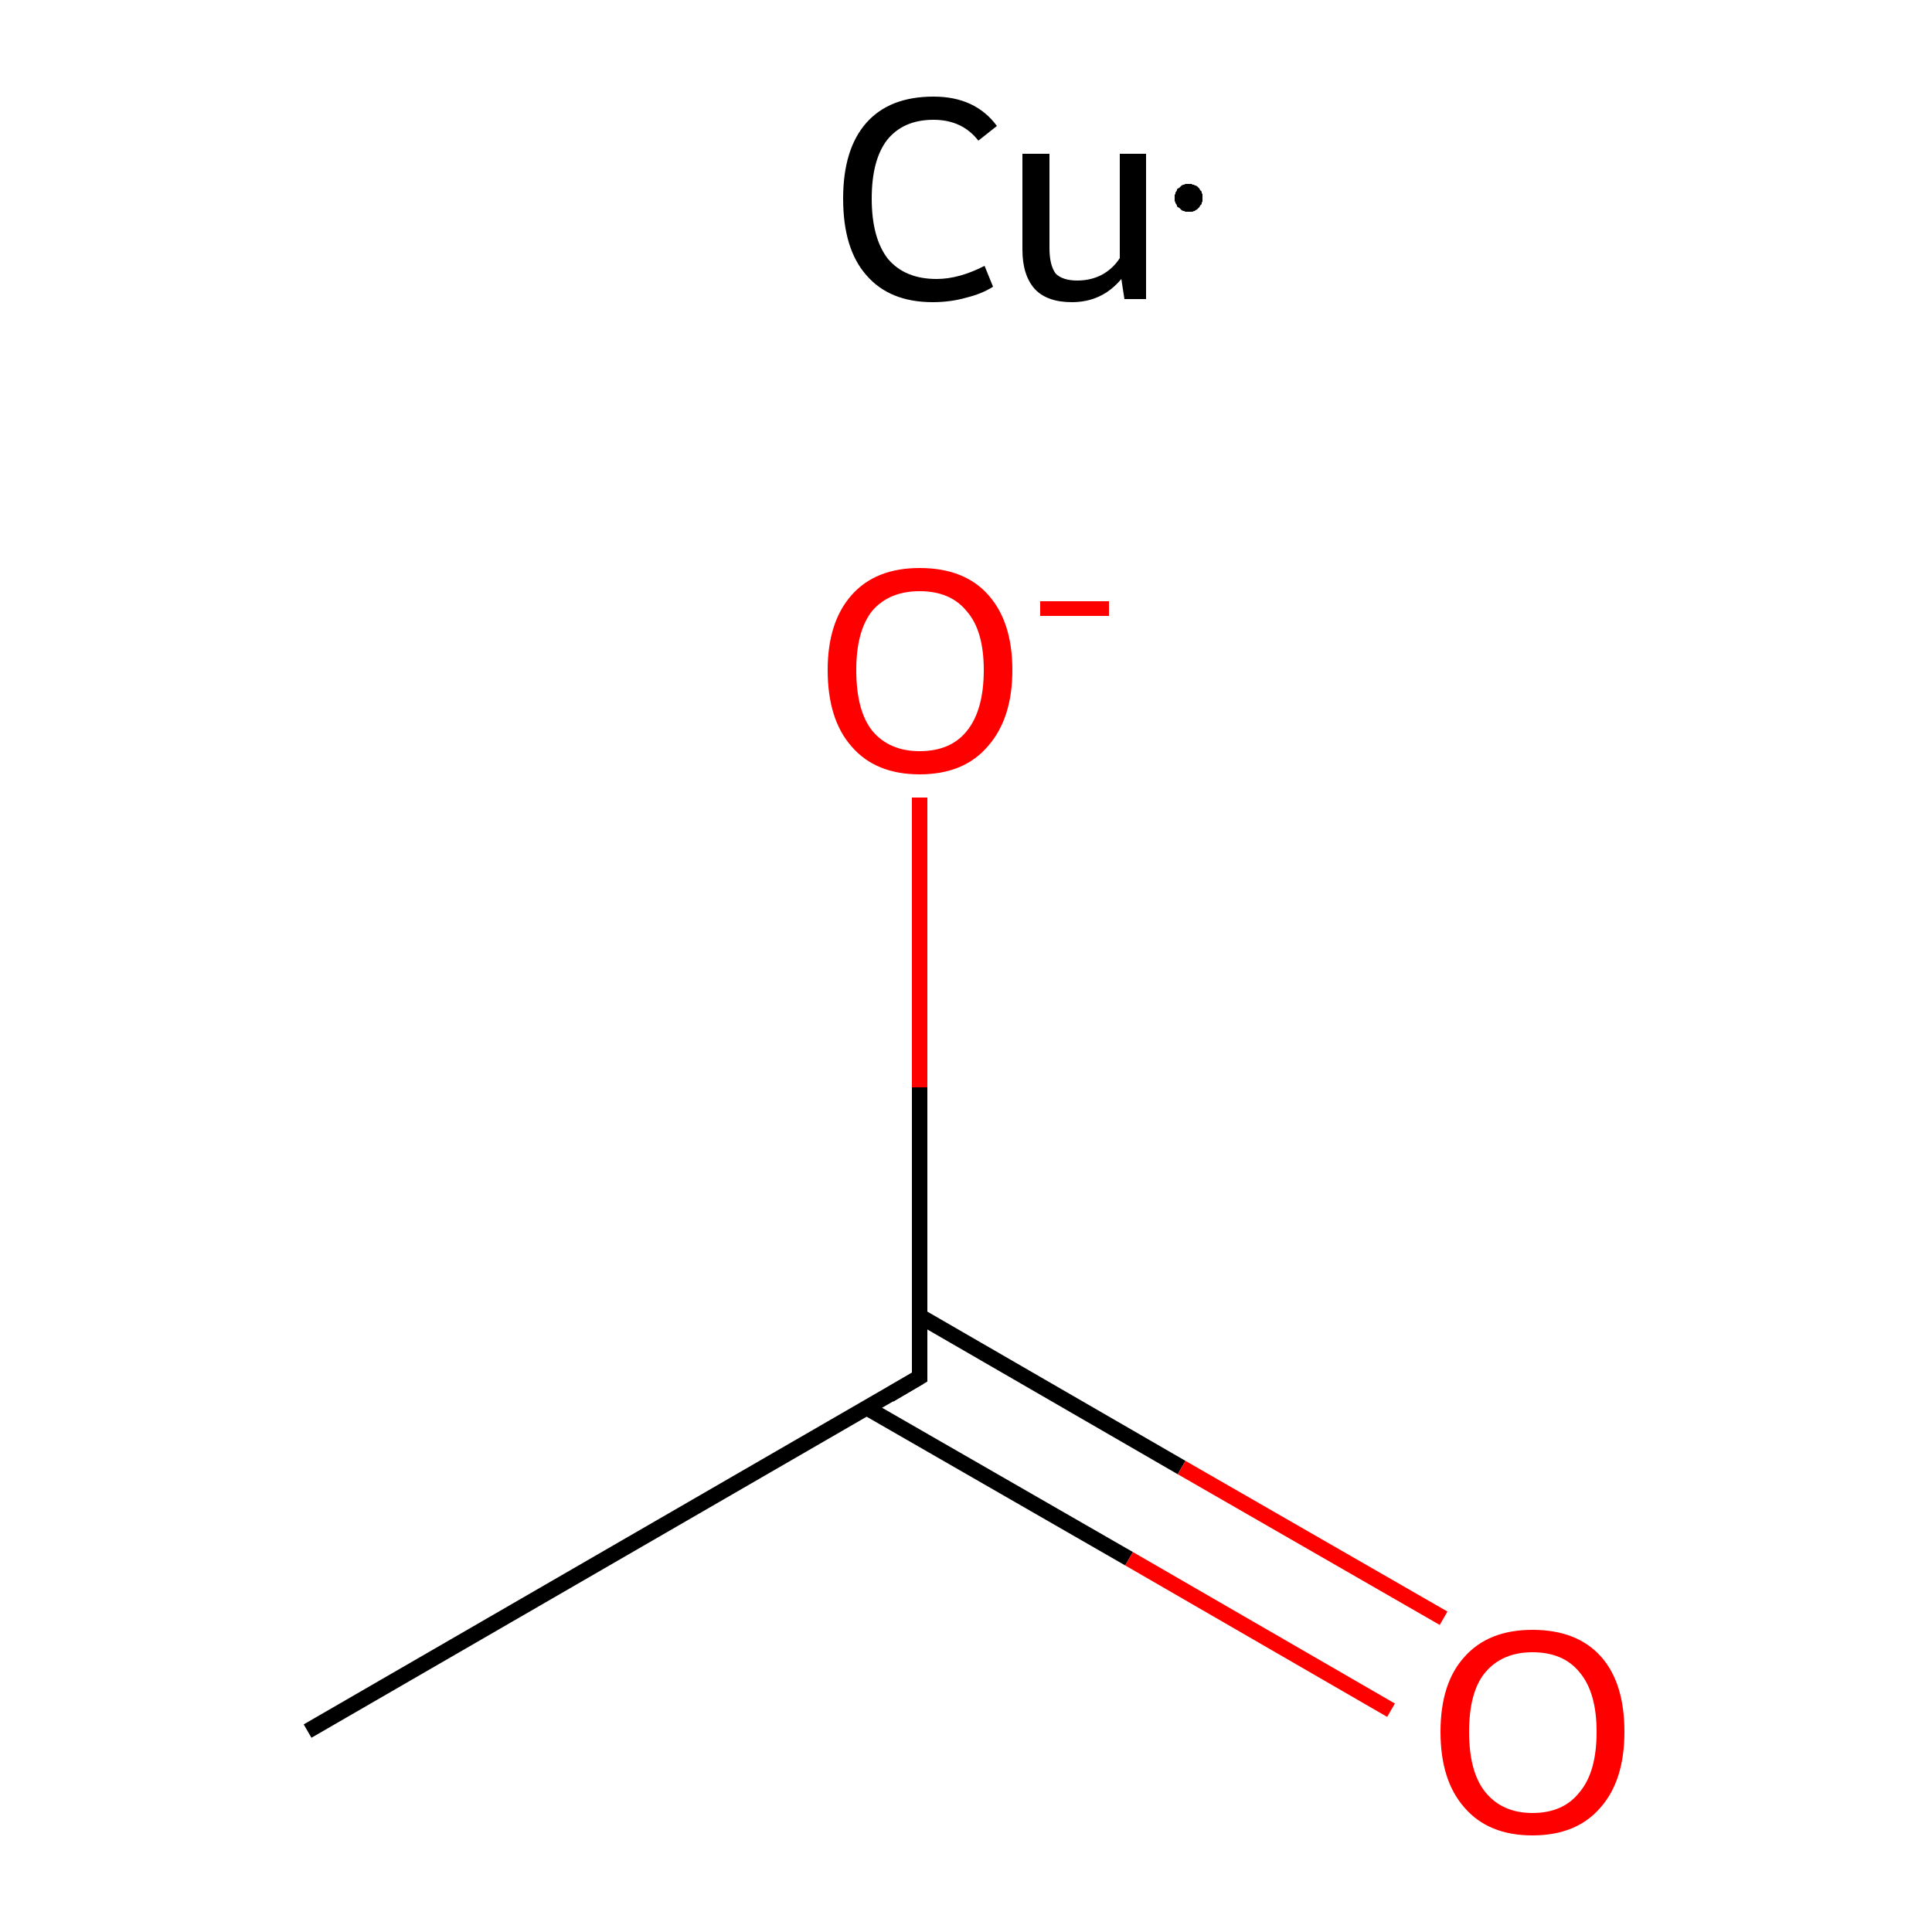 <?xml version='1.0' encoding='iso-8859-1'?>
<svg version='1.1' baseProfile='full'
              xmlns='http://www.w3.org/2000/svg'
                      xmlns:rdkit='http://www.rdkit.org/xml'
                      xmlns:xlink='http://www.w3.org/1999/xlink'
                  xml:space='preserve'
width='250px' height='250px' viewBox='0 0 250 250'>
<!-- END OF HEADER -->
<rect style='opacity:1.0;fill:#FFFFFF;stroke:none' width='250.0' height='250.0' x='0.0' y='0.0'> </rect>
<path class='bond-0 atom-0 atom-1' d='M 39.8,224.0 L 119.0,178.2' style='fill:none;fill-rule:evenodd;stroke:#000000;stroke-width:2.0px;stroke-linecap:butt;stroke-linejoin:miter;stroke-opacity:1' />
<path class='bond-1 atom-1 atom-2' d='M 112.2,182.2 L 146.1,201.7' style='fill:none;fill-rule:evenodd;stroke:#000000;stroke-width:2.0px;stroke-linecap:butt;stroke-linejoin:miter;stroke-opacity:1' />
<path class='bond-1 atom-1 atom-2' d='M 146.1,201.7 L 180.0,221.3' style='fill:none;fill-rule:evenodd;stroke:#FF0000;stroke-width:2.0px;stroke-linecap:butt;stroke-linejoin:miter;stroke-opacity:1' />
<path class='bond-1 atom-1 atom-2' d='M 119.0,170.3 L 152.9,189.9' style='fill:none;fill-rule:evenodd;stroke:#000000;stroke-width:2.0px;stroke-linecap:butt;stroke-linejoin:miter;stroke-opacity:1' />
<path class='bond-1 atom-1 atom-2' d='M 152.9,189.9 L 186.8,209.4' style='fill:none;fill-rule:evenodd;stroke:#FF0000;stroke-width:2.0px;stroke-linecap:butt;stroke-linejoin:miter;stroke-opacity:1' />
<path class='bond-2 atom-1 atom-3' d='M 119.0,178.2 L 119.0,140.7' style='fill:none;fill-rule:evenodd;stroke:#000000;stroke-width:2.0px;stroke-linecap:butt;stroke-linejoin:miter;stroke-opacity:1' />
<path class='bond-2 atom-1 atom-3' d='M 119.0,140.7 L 119.0,103.2' style='fill:none;fill-rule:evenodd;stroke:#FF0000;stroke-width:2.0px;stroke-linecap:butt;stroke-linejoin:miter;stroke-opacity:1' />
<path d='M 115.1,180.5 L 119.0,178.2 L 119.0,176.3' style='fill:none;stroke:#000000;stroke-width:2.0px;stroke-linecap:butt;stroke-linejoin:miter;stroke-opacity:1;' />
<path class='atom-2' d='M 186.4 224.1
Q 186.4 217.8, 189.5 214.4
Q 192.6 210.9, 198.3 210.9
Q 204.1 210.9, 207.2 214.4
Q 210.2 217.8, 210.2 224.1
Q 210.2 230.4, 207.1 233.9
Q 204.0 237.5, 198.3 237.5
Q 192.6 237.5, 189.5 233.9
Q 186.4 230.4, 186.4 224.1
M 198.3 234.6
Q 202.3 234.6, 204.4 231.9
Q 206.6 229.3, 206.6 224.1
Q 206.6 219.0, 204.4 216.4
Q 202.3 213.8, 198.3 213.8
Q 194.4 213.8, 192.2 216.4
Q 190.1 218.9, 190.1 224.1
Q 190.1 229.3, 192.2 231.9
Q 194.4 234.6, 198.3 234.6
' fill='#FF0000'/>
<path class='atom-3' d='M 107.1 86.7
Q 107.1 80.5, 110.2 77.0
Q 113.3 73.5, 119.0 73.5
Q 124.8 73.5, 127.9 77.0
Q 131.0 80.5, 131.0 86.7
Q 131.0 93.0, 127.8 96.6
Q 124.7 100.2, 119.0 100.2
Q 113.3 100.2, 110.2 96.6
Q 107.1 93.1, 107.1 86.7
M 119.0 97.2
Q 123.0 97.2, 125.1 94.6
Q 127.3 91.9, 127.3 86.7
Q 127.3 81.6, 125.1 79.1
Q 123.0 76.5, 119.0 76.5
Q 115.1 76.5, 112.9 79.0
Q 110.8 81.6, 110.8 86.7
Q 110.8 92.0, 112.9 94.6
Q 115.1 97.2, 119.0 97.2
' fill='#FF0000'/>
<path class='atom-3' d='M 134.6 77.8
L 143.5 77.8
L 143.5 79.7
L 134.6 79.7
L 134.6 77.8
' fill='#FF0000'/>
<path class='atom-4' d='M 109.1 25.7
Q 109.1 19.3, 112.1 15.9
Q 115.1 12.5, 120.8 12.5
Q 126.2 12.5, 129.0 16.3
L 126.6 18.2
Q 124.5 15.5, 120.8 15.5
Q 116.9 15.5, 114.8 18.1
Q 112.8 20.7, 112.8 25.7
Q 112.8 30.8, 114.9 33.5
Q 117.1 36.1, 121.2 36.1
Q 124.1 36.1, 127.4 34.4
L 128.5 37.1
Q 127.1 38.0, 125.1 38.5
Q 123.0 39.1, 120.7 39.1
Q 115.1 39.1, 112.1 35.6
Q 109.1 32.2, 109.1 25.7
' fill='#000000'/>
<path class='atom-4' d='M 148.3 19.9
L 148.3 38.7
L 145.5 38.7
L 145.1 36.1
Q 142.6 39.1, 138.7 39.1
Q 135.5 39.1, 133.9 37.4
Q 132.3 35.6, 132.3 32.3
L 132.3 19.9
L 135.8 19.9
L 135.8 32.1
Q 135.8 34.3, 136.6 35.4
Q 137.5 36.3, 139.4 36.3
Q 141.1 36.3, 142.5 35.6
Q 144.0 34.8, 144.9 33.4
L 144.9 19.9
L 148.3 19.9
' fill='#000000'/>
<path class='atom-4' d='M 155.6,25.6 L 155.6,25.8 L 155.6,25.9 L 155.6,26.1 L 155.5,26.2 L 155.5,26.4 L 155.4,26.5 L 155.3,26.6 L 155.2,26.8 L 155.1,26.9 L 155.0,27.0 L 154.9,27.1 L 154.7,27.2 L 154.6,27.3 L 154.5,27.3 L 154.3,27.4 L 154.2,27.4 L 154.0,27.4 L 153.8,27.4 L 153.7,27.4 L 153.5,27.4 L 153.4,27.4 L 153.2,27.3 L 153.1,27.3 L 152.9,27.2 L 152.8,27.1 L 152.7,27.0 L 152.6,26.9 L 152.4,26.8 L 152.3,26.7 L 152.3,26.6 L 152.2,26.4 L 152.1,26.3 L 152.1,26.2 L 152.0,26.0 L 152.0,25.8 L 152.0,25.7 L 152.0,25.5 L 152.0,25.4 L 152.0,25.2 L 152.1,25.1 L 152.1,24.9 L 152.2,24.8 L 152.3,24.6 L 152.3,24.5 L 152.4,24.4 L 152.6,24.3 L 152.7,24.2 L 152.8,24.1 L 152.9,24.0 L 153.1,23.9 L 153.2,23.9 L 153.4,23.8 L 153.5,23.8 L 153.7,23.8 L 153.8,23.8 L 154.0,23.8 L 154.2,23.8 L 154.3,23.9 L 154.5,23.9 L 154.6,24.0 L 154.7,24.0 L 154.9,24.1 L 155.0,24.2 L 155.1,24.3 L 155.2,24.4 L 155.3,24.6 L 155.4,24.7 L 155.5,24.8 L 155.5,25.0 L 155.6,25.1 L 155.6,25.3 L 155.6,25.5 L 155.6,25.6 L 153.8,25.6 Z' style='fill:#000000;fill-rule:evenodd;fill-opacity:1;stroke:#000000;stroke-width:0.0px;stroke-linecap:butt;stroke-linejoin:miter;stroke-opacity:1;' />
</svg>
